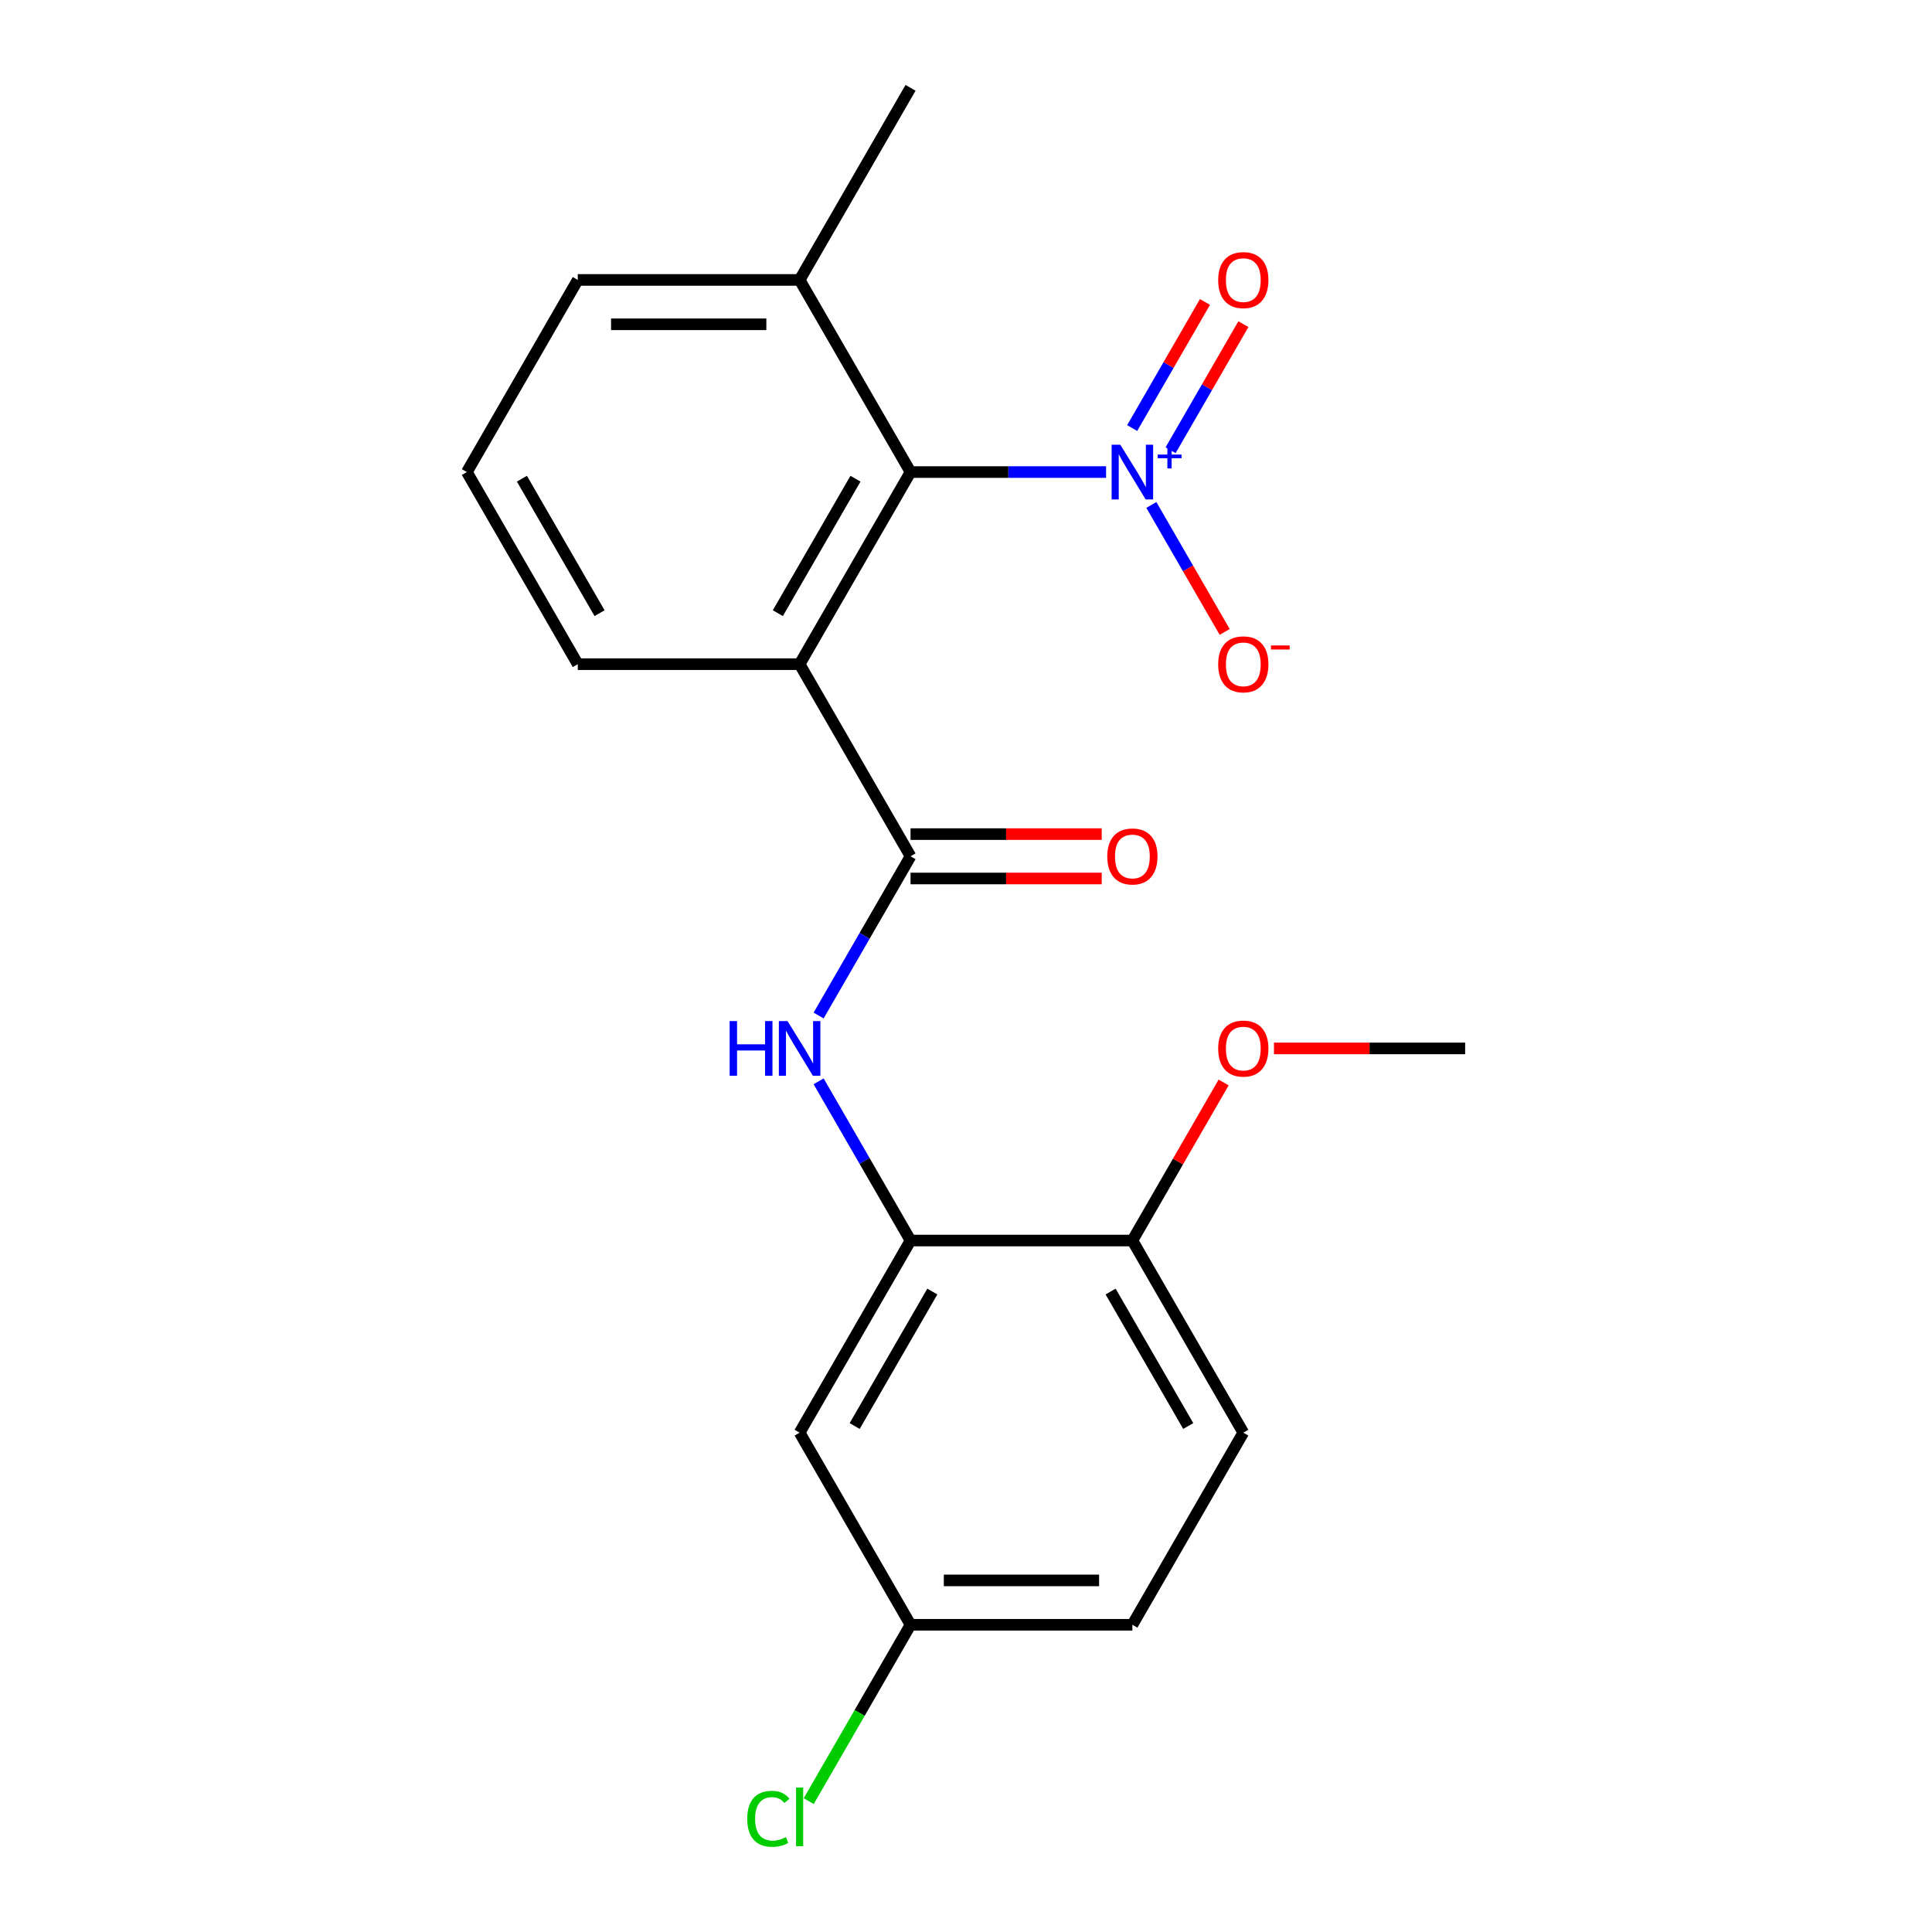 <?xml version='1.0' encoding='iso-8859-1'?>
<svg version='1.1' baseProfile='full'
              xmlns='http://www.w3.org/2000/svg'
                      xmlns:rdkit='http://www.rdkit.org/xml'
                      xmlns:xlink='http://www.w3.org/1999/xlink'
                  xml:space='preserve'
width='1000px' height='1000px' viewBox='0 0 1000 1000'>
<!-- END OF HEADER -->
<rect style='opacity:1.0;fill:#FFFFFF;stroke:none' width='1000' height='1000' x='0' y='0'> </rect>
<path class='bond-2' d='M 572.508,244.336 L 521.901,244.336' style='fill:none;fill-rule:evenodd;stroke:#0000FF;stroke-width:6px;stroke-linecap:butt;stroke-linejoin:miter;stroke-opacity:1' />
<path class='bond-2' d='M 521.901,244.336 L 471.294,244.336' style='fill:none;fill-rule:evenodd;stroke:#000000;stroke-width:6px;stroke-linecap:butt;stroke-linejoin:miter;stroke-opacity:1' />
<path class='bond-6' d='M 595.951,261.367 L 614.92,294.222' style='fill:none;fill-rule:evenodd;stroke:#0000FF;stroke-width:6px;stroke-linecap:butt;stroke-linejoin:miter;stroke-opacity:1' />
<path class='bond-6' d='M 614.92,294.222 L 633.889,327.078' style='fill:none;fill-rule:evenodd;stroke:#FF0000;stroke-width:6px;stroke-linecap:butt;stroke-linejoin:miter;stroke-opacity:1' />
<path class='bond-7' d='M 605.895,233.047 L 624.737,200.411' style='fill:none;fill-rule:evenodd;stroke:#0000FF;stroke-width:6px;stroke-linecap:butt;stroke-linejoin:miter;stroke-opacity:1' />
<path class='bond-7' d='M 624.737,200.411 L 643.579,167.776' style='fill:none;fill-rule:evenodd;stroke:#FF0000;stroke-width:6px;stroke-linecap:butt;stroke-linejoin:miter;stroke-opacity:1' />
<path class='bond-7' d='M 586.007,221.564 L 604.849,188.929' style='fill:none;fill-rule:evenodd;stroke:#0000FF;stroke-width:6px;stroke-linecap:butt;stroke-linejoin:miter;stroke-opacity:1' />
<path class='bond-7' d='M 604.849,188.929 L 623.691,156.293' style='fill:none;fill-rule:evenodd;stroke:#FF0000;stroke-width:6px;stroke-linecap:butt;stroke-linejoin:miter;stroke-opacity:1' />
<path class='bond-0' d='M 413.882,343.777 L 471.294,244.336' style='fill:none;fill-rule:evenodd;stroke:#000000;stroke-width:6px;stroke-linecap:butt;stroke-linejoin:miter;stroke-opacity:1' />
<path class='bond-0' d='M 402.605,317.378 L 442.794,247.77' style='fill:none;fill-rule:evenodd;stroke:#000000;stroke-width:6px;stroke-linecap:butt;stroke-linejoin:miter;stroke-opacity:1' />
<path class='bond-1' d='M 413.882,343.777 L 471.294,443.218' style='fill:none;fill-rule:evenodd;stroke:#000000;stroke-width:6px;stroke-linecap:butt;stroke-linejoin:miter;stroke-opacity:1' />
<path class='bond-13' d='M 413.882,343.777 L 299.057,343.777' style='fill:none;fill-rule:evenodd;stroke:#000000;stroke-width:6px;stroke-linecap:butt;stroke-linejoin:miter;stroke-opacity:1' />
<path class='bond-3' d='M 471.294,443.218 L 447.504,484.423' style='fill:none;fill-rule:evenodd;stroke:#000000;stroke-width:6px;stroke-linecap:butt;stroke-linejoin:miter;stroke-opacity:1' />
<path class='bond-3' d='M 447.504,484.423 L 423.714,525.628' style='fill:none;fill-rule:evenodd;stroke:#0000FF;stroke-width:6px;stroke-linecap:butt;stroke-linejoin:miter;stroke-opacity:1' />
<path class='bond-9' d='M 471.294,454.7 L 520.771,454.7' style='fill:none;fill-rule:evenodd;stroke:#000000;stroke-width:6px;stroke-linecap:butt;stroke-linejoin:miter;stroke-opacity:1' />
<path class='bond-9' d='M 520.771,454.7 L 570.248,454.7' style='fill:none;fill-rule:evenodd;stroke:#FF0000;stroke-width:6px;stroke-linecap:butt;stroke-linejoin:miter;stroke-opacity:1' />
<path class='bond-9' d='M 471.294,431.735 L 520.771,431.735' style='fill:none;fill-rule:evenodd;stroke:#000000;stroke-width:6px;stroke-linecap:butt;stroke-linejoin:miter;stroke-opacity:1' />
<path class='bond-9' d='M 520.771,431.735 L 570.248,431.735' style='fill:none;fill-rule:evenodd;stroke:#FF0000;stroke-width:6px;stroke-linecap:butt;stroke-linejoin:miter;stroke-opacity:1' />
<path class='bond-10' d='M 471.294,244.336 L 413.882,144.895' style='fill:none;fill-rule:evenodd;stroke:#000000;stroke-width:6px;stroke-linecap:butt;stroke-linejoin:miter;stroke-opacity:1' />
<path class='bond-4' d='M 423.714,559.689 L 447.504,600.894' style='fill:none;fill-rule:evenodd;stroke:#0000FF;stroke-width:6px;stroke-linecap:butt;stroke-linejoin:miter;stroke-opacity:1' />
<path class='bond-4' d='M 447.504,600.894 L 471.294,642.099' style='fill:none;fill-rule:evenodd;stroke:#000000;stroke-width:6px;stroke-linecap:butt;stroke-linejoin:miter;stroke-opacity:1' />
<path class='bond-5' d='M 471.294,642.099 L 413.882,741.54' style='fill:none;fill-rule:evenodd;stroke:#000000;stroke-width:6px;stroke-linecap:butt;stroke-linejoin:miter;stroke-opacity:1' />
<path class='bond-5' d='M 482.57,668.498 L 442.382,738.106' style='fill:none;fill-rule:evenodd;stroke:#000000;stroke-width:6px;stroke-linecap:butt;stroke-linejoin:miter;stroke-opacity:1' />
<path class='bond-8' d='M 471.294,642.099 L 586.118,642.099' style='fill:none;fill-rule:evenodd;stroke:#000000;stroke-width:6px;stroke-linecap:butt;stroke-linejoin:miter;stroke-opacity:1' />
<path class='bond-12' d='M 413.882,741.54 L 471.294,840.981' style='fill:none;fill-rule:evenodd;stroke:#000000;stroke-width:6px;stroke-linecap:butt;stroke-linejoin:miter;stroke-opacity:1' />
<path class='bond-11' d='M 586.118,642.099 L 643.53,741.54' style='fill:none;fill-rule:evenodd;stroke:#000000;stroke-width:6px;stroke-linecap:butt;stroke-linejoin:miter;stroke-opacity:1' />
<path class='bond-11' d='M 574.842,668.498 L 615.03,738.106' style='fill:none;fill-rule:evenodd;stroke:#000000;stroke-width:6px;stroke-linecap:butt;stroke-linejoin:miter;stroke-opacity:1' />
<path class='bond-16' d='M 586.118,642.099 L 609.735,601.194' style='fill:none;fill-rule:evenodd;stroke:#000000;stroke-width:6px;stroke-linecap:butt;stroke-linejoin:miter;stroke-opacity:1' />
<path class='bond-16' d='M 609.735,601.194 L 633.351,560.289' style='fill:none;fill-rule:evenodd;stroke:#FF0000;stroke-width:6px;stroke-linecap:butt;stroke-linejoin:miter;stroke-opacity:1' />
<path class='bond-18' d='M 413.882,144.895 L 299.057,144.895' style='fill:none;fill-rule:evenodd;stroke:#000000;stroke-width:6px;stroke-linecap:butt;stroke-linejoin:miter;stroke-opacity:1' />
<path class='bond-18' d='M 396.658,167.86 L 316.281,167.86' style='fill:none;fill-rule:evenodd;stroke:#000000;stroke-width:6px;stroke-linecap:butt;stroke-linejoin:miter;stroke-opacity:1' />
<path class='bond-19' d='M 413.882,144.895 L 471.294,45.455' style='fill:none;fill-rule:evenodd;stroke:#000000;stroke-width:6px;stroke-linecap:butt;stroke-linejoin:miter;stroke-opacity:1' />
<path class='bond-14' d='M 643.53,741.54 L 586.118,840.981' style='fill:none;fill-rule:evenodd;stroke:#000000;stroke-width:6px;stroke-linecap:butt;stroke-linejoin:miter;stroke-opacity:1' />
<path class='bond-15' d='M 471.294,840.981 L 444.943,886.622' style='fill:none;fill-rule:evenodd;stroke:#000000;stroke-width:6px;stroke-linecap:butt;stroke-linejoin:miter;stroke-opacity:1' />
<path class='bond-15' d='M 444.943,886.622 L 418.592,932.263' style='fill:none;fill-rule:evenodd;stroke:#00CC00;stroke-width:6px;stroke-linecap:butt;stroke-linejoin:miter;stroke-opacity:1' />
<path class='bond-22' d='M 471.294,840.981 L 586.118,840.981' style='fill:none;fill-rule:evenodd;stroke:#000000;stroke-width:6px;stroke-linecap:butt;stroke-linejoin:miter;stroke-opacity:1' />
<path class='bond-22' d='M 488.518,818.016 L 568.895,818.016' style='fill:none;fill-rule:evenodd;stroke:#000000;stroke-width:6px;stroke-linecap:butt;stroke-linejoin:miter;stroke-opacity:1' />
<path class='bond-21' d='M 299.057,343.777 L 241.645,244.336' style='fill:none;fill-rule:evenodd;stroke:#000000;stroke-width:6px;stroke-linecap:butt;stroke-linejoin:miter;stroke-opacity:1' />
<path class='bond-21' d='M 310.334,317.378 L 270.145,247.77' style='fill:none;fill-rule:evenodd;stroke:#000000;stroke-width:6px;stroke-linecap:butt;stroke-linejoin:miter;stroke-opacity:1' />
<path class='bond-20' d='M 659.401,542.658 L 708.878,542.658' style='fill:none;fill-rule:evenodd;stroke:#FF0000;stroke-width:6px;stroke-linecap:butt;stroke-linejoin:miter;stroke-opacity:1' />
<path class='bond-20' d='M 708.878,542.658 L 758.355,542.658' style='fill:none;fill-rule:evenodd;stroke:#000000;stroke-width:6px;stroke-linecap:butt;stroke-linejoin:miter;stroke-opacity:1' />
<path class='bond-17' d='M 241.645,244.336 L 299.057,144.895' style='fill:none;fill-rule:evenodd;stroke:#000000;stroke-width:6px;stroke-linecap:butt;stroke-linejoin:miter;stroke-opacity:1' />
<path  class='atom-0' d='M 579.858 230.176
L 589.138 245.176
Q 590.058 246.656, 591.538 249.336
Q 593.018 252.016, 593.098 252.176
L 593.098 230.176
L 596.858 230.176
L 596.858 258.496
L 592.978 258.496
L 583.018 242.096
Q 581.858 240.176, 580.618 237.976
Q 579.418 235.776, 579.058 235.096
L 579.058 258.496
L 575.378 258.496
L 575.378 230.176
L 579.858 230.176
' fill='#0000FF'/>
<path  class='atom-0' d='M 599.234 235.281
L 604.224 235.281
L 604.224 230.027
L 606.441 230.027
L 606.441 235.281
L 611.563 235.281
L 611.563 237.182
L 606.441 237.182
L 606.441 242.462
L 604.224 242.462
L 604.224 237.182
L 599.234 237.182
L 599.234 235.281
' fill='#0000FF'/>
<path  class='atom-4' d='M 377.662 528.498
L 381.502 528.498
L 381.502 540.538
L 395.982 540.538
L 395.982 528.498
L 399.822 528.498
L 399.822 556.818
L 395.982 556.818
L 395.982 543.738
L 381.502 543.738
L 381.502 556.818
L 377.662 556.818
L 377.662 528.498
' fill='#0000FF'/>
<path  class='atom-4' d='M 407.622 528.498
L 416.902 543.498
Q 417.822 544.978, 419.302 547.658
Q 420.782 550.338, 420.862 550.498
L 420.862 528.498
L 424.622 528.498
L 424.622 556.818
L 420.742 556.818
L 410.782 540.418
Q 409.622 538.498, 408.382 536.298
Q 407.182 534.098, 406.822 533.418
L 406.822 556.818
L 403.142 556.818
L 403.142 528.498
L 407.622 528.498
' fill='#0000FF'/>
<path  class='atom-7' d='M 630.53 343.857
Q 630.53 337.057, 633.89 333.257
Q 637.25 329.457, 643.53 329.457
Q 649.81 329.457, 653.17 333.257
Q 656.53 337.057, 656.53 343.857
Q 656.53 350.737, 653.13 354.657
Q 649.73 358.537, 643.53 358.537
Q 637.29 358.537, 633.89 354.657
Q 630.53 350.777, 630.53 343.857
M 643.53 355.337
Q 647.85 355.337, 650.17 352.457
Q 652.53 349.537, 652.53 343.857
Q 652.53 338.297, 650.17 335.497
Q 647.85 332.657, 643.53 332.657
Q 639.21 332.657, 636.85 335.457
Q 634.53 338.257, 634.53 343.857
Q 634.53 349.577, 636.85 352.457
Q 639.21 355.337, 643.53 355.337
' fill='#FF0000'/>
<path  class='atom-7' d='M 657.85 334.079
L 667.539 334.079
L 667.539 336.191
L 657.85 336.191
L 657.85 334.079
' fill='#FF0000'/>
<path  class='atom-8' d='M 630.53 144.975
Q 630.53 138.175, 633.89 134.375
Q 637.25 130.575, 643.53 130.575
Q 649.81 130.575, 653.17 134.375
Q 656.53 138.175, 656.53 144.975
Q 656.53 151.855, 653.13 155.775
Q 649.73 159.655, 643.53 159.655
Q 637.29 159.655, 633.89 155.775
Q 630.53 151.895, 630.53 144.975
M 643.53 156.455
Q 647.85 156.455, 650.17 153.575
Q 652.53 150.655, 652.53 144.975
Q 652.53 139.415, 650.17 136.615
Q 647.85 133.775, 643.53 133.775
Q 639.21 133.775, 636.85 136.575
Q 634.53 139.375, 634.53 144.975
Q 634.53 150.695, 636.85 153.575
Q 639.21 156.455, 643.53 156.455
' fill='#FF0000'/>
<path  class='atom-10' d='M 573.118 443.298
Q 573.118 436.498, 576.478 432.698
Q 579.838 428.898, 586.118 428.898
Q 592.398 428.898, 595.758 432.698
Q 599.118 436.498, 599.118 443.298
Q 599.118 450.178, 595.718 454.098
Q 592.318 457.978, 586.118 457.978
Q 579.878 457.978, 576.478 454.098
Q 573.118 450.218, 573.118 443.298
M 586.118 454.778
Q 590.438 454.778, 592.758 451.898
Q 595.118 448.978, 595.118 443.298
Q 595.118 437.738, 592.758 434.938
Q 590.438 432.098, 586.118 432.098
Q 581.798 432.098, 579.438 434.898
Q 577.118 437.698, 577.118 443.298
Q 577.118 449.018, 579.438 451.898
Q 581.798 454.778, 586.118 454.778
' fill='#FF0000'/>
<path  class='atom-16' d='M 386.762 941.402
Q 386.762 934.362, 390.042 930.682
Q 393.362 926.962, 399.642 926.962
Q 405.482 926.962, 408.602 931.082
L 405.962 933.242
Q 403.682 930.242, 399.642 930.242
Q 395.362 930.242, 393.082 933.122
Q 390.842 935.962, 390.842 941.402
Q 390.842 947.002, 393.162 949.882
Q 395.522 952.762, 400.082 952.762
Q 403.202 952.762, 406.842 950.882
L 407.962 953.882
Q 406.482 954.842, 404.242 955.402
Q 402.002 955.962, 399.522 955.962
Q 393.362 955.962, 390.042 952.202
Q 386.762 948.442, 386.762 941.402
' fill='#00CC00'/>
<path  class='atom-16' d='M 412.042 925.242
L 415.722 925.242
L 415.722 955.602
L 412.042 955.602
L 412.042 925.242
' fill='#00CC00'/>
<path  class='atom-17' d='M 630.53 542.738
Q 630.53 535.938, 633.89 532.138
Q 637.25 528.338, 643.53 528.338
Q 649.81 528.338, 653.17 532.138
Q 656.53 535.938, 656.53 542.738
Q 656.53 549.618, 653.13 553.538
Q 649.73 557.418, 643.53 557.418
Q 637.29 557.418, 633.89 553.538
Q 630.53 549.658, 630.53 542.738
M 643.53 554.218
Q 647.85 554.218, 650.17 551.338
Q 652.53 548.418, 652.53 542.738
Q 652.53 537.178, 650.17 534.378
Q 647.85 531.538, 643.53 531.538
Q 639.21 531.538, 636.85 534.338
Q 634.53 537.138, 634.53 542.738
Q 634.53 548.458, 636.85 551.338
Q 639.21 554.218, 643.53 554.218
' fill='#FF0000'/>
</svg>
